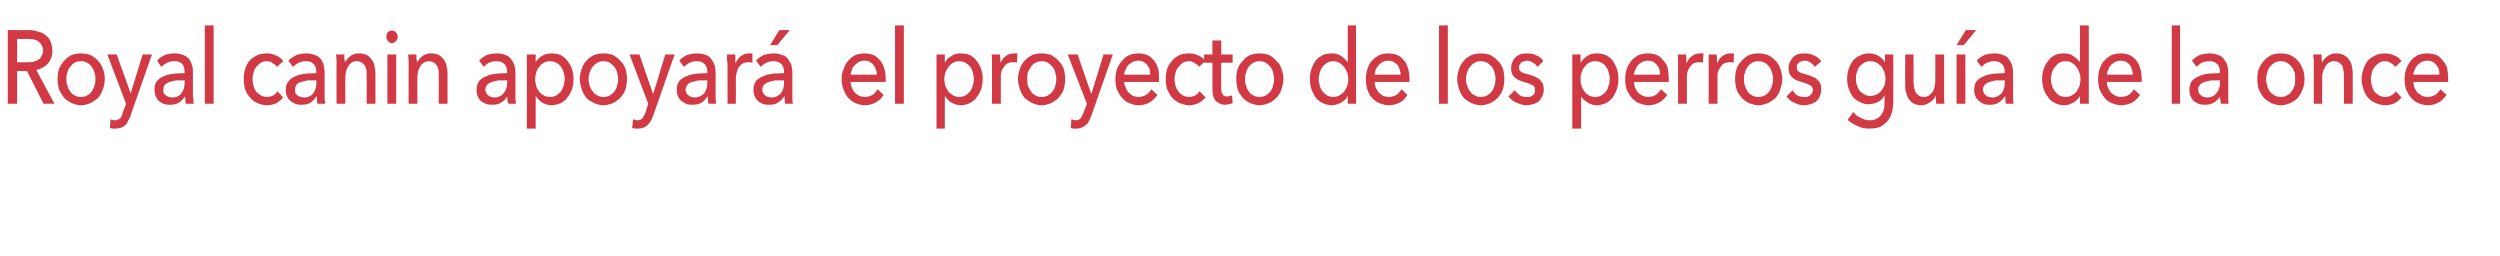 <?xml version="1.0" standalone="no"?><!DOCTYPE svg PUBLIC "-//W3C//DTD SVG 1.1//EN" "http://www.w3.org/Graphics/SVG/1.1/DTD/svg11.dtd"><svg xmlns="http://www.w3.org/2000/svg" version="1.1" width="482.1px" height="49.3px" viewBox="0 0 482.1 49.3">  <desc>Royal canin apoyar el proyecto de los perros gu a de la once</desc>  <defs/>  <g id="Polygon33248">    <path d="M 3.3 20 L 1.5 20 L 1.5 5.8 C 1.5 5.8 5.57 5.84 5.6 5.8 C 6.2 5.8 6.8 5.9 7.3 6.1 C 7.8 6.2 8.3 6.4 8.7 6.7 C 9.1 7 9.5 7.4 9.7 7.9 C 9.9 8.4 10.1 9 10.1 9.8 C 10.1 10.8 9.8 11.6 9.2 12.3 C 8.6 12.9 7.9 13.3 7 13.5 C 7 13.5 10.5 20 10.5 20 L 8.4 20 L 5.2 13.7 L 3.3 13.7 L 3.3 20 Z M 3.3 12 C 3.3 12 5.32 12.04 5.3 12 C 5.7 12 6.1 12 6.5 11.9 C 6.8 11.8 7.1 11.7 7.4 11.5 C 7.7 11.4 7.9 11.1 8 10.8 C 8.2 10.5 8.3 10.2 8.3 9.8 C 8.3 9.3 8.2 9 8 8.7 C 7.9 8.4 7.7 8.2 7.4 8 C 7.2 7.8 6.9 7.7 6.5 7.6 C 6.2 7.6 5.8 7.5 5.4 7.5 C 5.45 7.52 3.3 7.5 3.3 7.5 L 3.3 12 Z M 20.2 15.2 C 20.2 16 20.1 16.6 19.8 17.3 C 19.6 17.9 19.3 18.4 18.9 18.9 C 18.4 19.3 18 19.6 17.4 19.9 C 16.9 20.1 16.3 20.3 15.6 20.3 C 15 20.3 14.4 20.1 13.8 19.9 C 13.3 19.6 12.8 19.3 12.4 18.9 C 12 18.4 11.7 17.9 11.4 17.3 C 11.2 16.6 11.1 16 11.1 15.2 C 11.1 14.5 11.2 13.8 11.4 13.2 C 11.7 12.6 12 12.1 12.4 11.7 C 12.8 11.2 13.3 10.9 13.8 10.6 C 14.4 10.4 15 10.3 15.6 10.3 C 16.3 10.3 16.9 10.4 17.4 10.6 C 18 10.9 18.4 11.2 18.9 11.7 C 19.3 12.1 19.6 12.6 19.8 13.2 C 20.1 13.8 20.2 14.5 20.2 15.2 Z M 18.4 15.3 C 18.4 14.8 18.4 14.4 18.2 14 C 18.1 13.5 17.9 13.2 17.7 12.9 C 17.5 12.6 17.2 12.3 16.8 12.1 C 16.5 11.9 16.1 11.8 15.6 11.8 C 15.1 11.8 14.7 11.9 14.4 12.1 C 14 12.3 13.8 12.6 13.5 12.9 C 13.3 13.2 13.1 13.5 13 14 C 12.8 14.4 12.8 14.8 12.8 15.3 C 12.8 15.7 12.8 16.1 13 16.5 C 13.1 17 13.3 17.3 13.5 17.6 C 13.8 18 14 18.2 14.4 18.4 C 14.7 18.6 15.1 18.7 15.6 18.7 C 16.1 18.7 16.5 18.6 16.8 18.4 C 17.2 18.2 17.5 18 17.7 17.6 C 17.9 17.3 18.1 17 18.2 16.5 C 18.4 16.1 18.4 15.7 18.4 15.3 Z M 25.2 18 L 25.2 18 L 27.5 10.5 L 29.3 10.5 C 29.3 10.5 25.2 22.24 25.2 22.2 C 25.1 22.6 24.9 23 24.7 23.3 C 24.6 23.6 24.4 23.9 24.2 24.1 C 23.9 24.3 23.7 24.5 23.4 24.6 C 23.1 24.7 22.7 24.8 22.3 24.8 C 22.1 24.8 21.9 24.8 21.7 24.8 C 21.6 24.8 21.4 24.7 21.2 24.7 C 21.2 24.7 21.3 23 21.3 23 C 21.6 23.1 21.9 23.2 22.2 23.2 C 22.6 23.2 22.9 23 23.2 22.8 C 23.4 22.5 23.6 22.1 23.7 21.6 C 23.75 21.58 24.3 20 24.3 20 L 20.7 10.5 L 22.5 10.5 L 25.2 18 Z M 35.6 13.9 C 35.6 13.2 35.4 12.6 35.1 12.3 C 34.7 11.9 34.2 11.8 33.6 11.8 C 33.1 11.8 32.6 11.9 32.2 12.1 C 31.8 12.3 31.4 12.6 31.1 12.9 C 31.1 12.9 30.3 11.7 30.3 11.7 C 30.7 11.2 31.2 10.9 31.8 10.6 C 32.4 10.4 33 10.3 33.7 10.3 C 34.3 10.3 34.8 10.4 35.3 10.6 C 35.7 10.7 36.1 11 36.4 11.3 C 36.7 11.7 36.9 12.1 37 12.5 C 37.2 13 37.2 13.5 37.2 14 C 37.2 14 37.2 18.1 37.2 18.1 C 37.2 18.4 37.2 18.8 37.3 19.1 C 37.3 19.5 37.3 19.8 37.4 20 C 37.4 20 35.8 20 35.8 20 C 35.8 19.5 35.7 19.1 35.7 18.6 C 35.7 18.6 35.7 18.6 35.7 18.6 C 35.3 19.1 35 19.5 34.5 19.8 C 34 20.1 33.5 20.2 32.8 20.2 C 32.5 20.2 32.1 20.2 31.8 20.1 C 31.4 20 31.1 19.8 30.8 19.6 C 30.5 19.4 30.3 19.1 30.1 18.7 C 29.9 18.3 29.8 17.9 29.8 17.3 C 29.8 16.6 29.9 16 30.3 15.6 C 30.6 15.2 31.1 14.9 31.6 14.7 C 32.2 14.4 32.8 14.3 33.5 14.2 C 34.2 14.2 34.9 14.1 35.6 14.1 C 35.6 14.1 35.6 13.9 35.6 13.9 Z M 35.2 15.5 C 34.8 15.5 34.4 15.5 33.9 15.5 C 33.5 15.6 33.1 15.7 32.7 15.8 C 32.4 15.9 32.1 16.1 31.8 16.3 C 31.6 16.6 31.5 16.9 31.5 17.3 C 31.5 17.6 31.5 17.8 31.6 18 C 31.7 18.2 31.9 18.3 32 18.4 C 32.2 18.6 32.4 18.6 32.6 18.7 C 32.8 18.7 33 18.8 33.2 18.8 C 34 18.8 34.6 18.5 35 18 C 35.4 17.4 35.6 16.8 35.6 16 C 35.64 15.98 35.6 15.5 35.6 15.5 C 35.6 15.5 35.23 15.48 35.2 15.5 Z M 41.2 20 L 39.5 20 L 39.5 4.9 L 41.2 4.9 L 41.2 20 Z M 53.4 12.9 C 53.2 12.6 53 12.4 52.6 12.2 C 52.3 11.9 51.9 11.8 51.5 11.8 C 51 11.8 50.6 11.9 50.3 12.1 C 50 12.3 49.7 12.6 49.4 12.9 C 49.2 13.2 49 13.5 48.9 14 C 48.8 14.4 48.7 14.8 48.7 15.3 C 48.7 15.7 48.8 16.1 48.9 16.6 C 49 17 49.2 17.3 49.4 17.7 C 49.7 18 50 18.2 50.3 18.4 C 50.7 18.6 51.1 18.7 51.5 18.7 C 51.9 18.7 52.3 18.6 52.7 18.4 C 53 18.2 53.3 18 53.5 17.6 C 53.5 17.6 54.6 18.8 54.6 18.8 C 54.3 19.2 53.8 19.6 53.3 19.9 C 52.8 20.1 52.2 20.3 51.5 20.3 C 50.8 20.3 50.2 20.1 49.7 19.9 C 49.1 19.7 48.7 19.3 48.3 18.9 C 47.9 18.5 47.5 17.9 47.3 17.3 C 47.1 16.7 47 16 47 15.3 C 47 14.5 47.1 13.8 47.3 13.2 C 47.5 12.6 47.8 12.1 48.2 11.6 C 48.6 11.2 49.1 10.9 49.7 10.6 C 50.2 10.4 50.8 10.3 51.5 10.3 C 52.1 10.3 52.6 10.4 53.2 10.7 C 53.8 10.9 54.3 11.3 54.6 11.8 C 54.6 11.8 53.4 12.9 53.4 12.9 Z M 61 13.9 C 61 13.2 60.8 12.6 60.4 12.3 C 60.1 11.9 59.6 11.8 58.9 11.8 C 58.5 11.8 58 11.9 57.6 12.1 C 57.2 12.3 56.8 12.6 56.5 12.9 C 56.5 12.9 55.6 11.7 55.6 11.7 C 56.1 11.2 56.6 10.9 57.2 10.6 C 57.8 10.4 58.4 10.3 59.1 10.3 C 59.7 10.3 60.2 10.4 60.7 10.6 C 61.1 10.7 61.5 11 61.8 11.3 C 62.1 11.7 62.3 12.1 62.4 12.5 C 62.5 13 62.6 13.5 62.6 14 C 62.6 14 62.6 18.1 62.6 18.1 C 62.6 18.4 62.6 18.8 62.6 19.1 C 62.7 19.5 62.7 19.8 62.7 20 C 62.7 20 61.2 20 61.2 20 C 61.1 19.5 61.1 19.1 61.1 18.6 C 61.1 18.6 61 18.6 61 18.6 C 60.7 19.1 60.3 19.5 59.9 19.8 C 59.4 20.1 58.8 20.2 58.2 20.2 C 57.9 20.2 57.5 20.2 57.2 20.1 C 56.8 20 56.5 19.8 56.2 19.6 C 55.9 19.4 55.6 19.1 55.4 18.7 C 55.2 18.3 55.1 17.9 55.1 17.3 C 55.1 16.6 55.3 16 55.7 15.6 C 56 15.2 56.5 14.9 57 14.7 C 57.6 14.4 58.2 14.3 58.9 14.2 C 59.6 14.2 60.3 14.1 61 14.1 C 61 14.1 61 13.9 61 13.9 Z M 60.6 15.5 C 60.2 15.5 59.8 15.5 59.3 15.5 C 58.9 15.6 58.5 15.7 58.1 15.8 C 57.7 15.9 57.4 16.1 57.2 16.3 C 57 16.6 56.9 16.9 56.9 17.3 C 56.9 17.6 56.9 17.8 57 18 C 57.1 18.2 57.2 18.3 57.4 18.4 C 57.6 18.6 57.8 18.6 58 18.7 C 58.2 18.7 58.4 18.8 58.6 18.8 C 59.4 18.8 60 18.5 60.4 18 C 60.8 17.4 61 16.8 61 16 C 61.02 15.98 61 15.5 61 15.5 C 61 15.5 60.61 15.48 60.6 15.5 Z M 66.4 10.5 C 66.4 10.8 66.4 11 66.4 11.3 C 66.5 11.6 66.5 11.9 66.5 12.1 C 66.5 12.1 66.5 12.1 66.5 12.1 C 66.6 11.8 66.8 11.6 67 11.4 C 67.1 11.2 67.3 11 67.6 10.8 C 67.8 10.6 68.1 10.5 68.4 10.4 C 68.7 10.3 69 10.3 69.3 10.3 C 69.8 10.3 70.3 10.4 70.7 10.6 C 71.1 10.8 71.4 11.1 71.6 11.4 C 71.9 11.7 72.1 12.2 72.2 12.6 C 72.3 13.1 72.4 13.6 72.4 14.1 C 72.41 14.12 72.4 20 72.4 20 L 70.7 20 C 70.7 20 70.74 14.74 70.7 14.7 C 70.7 14.4 70.7 14 70.7 13.6 C 70.6 13.3 70.5 13 70.4 12.7 C 70.2 12.5 70 12.2 69.8 12.1 C 69.5 11.9 69.2 11.8 68.8 11.8 C 68.1 11.8 67.6 12.1 67.2 12.7 C 66.8 13.3 66.6 14 66.6 15 C 66.55 14.96 66.6 20 66.6 20 L 64.9 20 C 64.9 20 64.88 12.56 64.9 12.6 C 64.9 12.3 64.9 12 64.9 11.6 C 64.9 11.2 64.8 10.8 64.8 10.5 C 64.8 10.5 66.4 10.5 66.4 10.5 Z M 76.4 20 L 74.7 20 L 74.7 10.5 L 76.4 10.5 L 76.4 20 Z M 76.7 7.1 C 76.7 7.4 76.6 7.7 76.3 8 C 76.1 8.2 75.9 8.3 75.6 8.3 C 75.2 8.3 75 8.2 74.8 7.9 C 74.6 7.7 74.5 7.4 74.5 7.1 C 74.5 6.8 74.6 6.5 74.8 6.2 C 75 6 75.2 5.9 75.6 5.9 C 75.9 5.9 76.1 6 76.3 6.2 C 76.6 6.5 76.7 6.8 76.7 7.1 Z M 80.3 10.5 C 80.3 10.8 80.3 11 80.3 11.3 C 80.4 11.6 80.4 11.9 80.4 12.1 C 80.4 12.1 80.4 12.1 80.4 12.1 C 80.5 11.8 80.7 11.6 80.9 11.4 C 81 11.2 81.2 11 81.5 10.8 C 81.7 10.6 82 10.5 82.3 10.4 C 82.6 10.3 82.9 10.3 83.2 10.3 C 83.7 10.3 84.2 10.4 84.6 10.6 C 85 10.8 85.3 11.1 85.5 11.4 C 85.8 11.7 86 12.2 86.1 12.6 C 86.2 13.1 86.3 13.6 86.3 14.1 C 86.31 14.12 86.3 20 86.3 20 L 84.6 20 C 84.6 20 84.64 14.74 84.6 14.7 C 84.6 14.4 84.6 14 84.6 13.6 C 84.5 13.3 84.4 13 84.3 12.7 C 84.1 12.5 83.9 12.2 83.7 12.1 C 83.4 11.9 83.1 11.8 82.7 11.8 C 82.1 11.8 81.5 12.1 81.1 12.7 C 80.7 13.3 80.5 14 80.5 15 C 80.45 14.96 80.5 20 80.5 20 L 78.8 20 C 78.8 20 78.78 12.56 78.8 12.6 C 78.8 12.3 78.8 12 78.8 11.6 C 78.8 11.2 78.7 10.8 78.7 10.5 C 78.7 10.5 80.3 10.5 80.3 10.5 Z M 97.8 13.9 C 97.8 13.2 97.6 12.6 97.2 12.3 C 96.8 11.9 96.3 11.8 95.7 11.8 C 95.2 11.8 94.8 11.9 94.3 12.1 C 93.9 12.3 93.6 12.6 93.3 12.9 C 93.3 12.9 92.4 11.7 92.4 11.7 C 92.8 11.2 93.3 10.9 93.9 10.6 C 94.5 10.4 95.2 10.3 95.9 10.3 C 96.5 10.3 97 10.4 97.4 10.6 C 97.9 10.7 98.2 11 98.5 11.3 C 98.8 11.7 99 12.1 99.2 12.5 C 99.3 13 99.4 13.5 99.4 14 C 99.4 14 99.4 18.1 99.4 18.1 C 99.4 18.4 99.4 18.8 99.4 19.1 C 99.4 19.5 99.5 19.8 99.5 20 C 99.5 20 98 20 98 20 C 97.9 19.5 97.8 19.1 97.8 18.6 C 97.8 18.6 97.8 18.6 97.8 18.6 C 97.5 19.1 97.1 19.5 96.6 19.8 C 96.2 20.1 95.6 20.2 95 20.2 C 94.6 20.2 94.3 20.2 93.9 20.1 C 93.6 20 93.2 19.8 92.9 19.6 C 92.6 19.4 92.4 19.1 92.2 18.7 C 92 18.3 91.9 17.9 91.9 17.3 C 91.9 16.6 92.1 16 92.4 15.6 C 92.8 15.2 93.2 14.9 93.8 14.7 C 94.3 14.4 95 14.3 95.7 14.2 C 96.4 14.2 97.1 14.1 97.8 14.1 C 97.8 14.1 97.8 13.9 97.8 13.9 Z M 97.4 15.5 C 96.9 15.5 96.5 15.5 96.1 15.5 C 95.6 15.6 95.2 15.7 94.9 15.8 C 94.5 15.9 94.2 16.1 94 16.3 C 93.7 16.6 93.6 16.9 93.6 17.3 C 93.6 17.6 93.7 17.8 93.8 18 C 93.9 18.2 94 18.3 94.2 18.4 C 94.3 18.6 94.5 18.6 94.7 18.7 C 94.9 18.7 95.1 18.8 95.3 18.8 C 96.1 18.8 96.7 18.5 97.1 18 C 97.6 17.4 97.8 16.8 97.8 16 C 97.77 15.98 97.8 15.5 97.8 15.5 C 97.8 15.5 97.36 15.48 97.4 15.5 Z M 103.3 24.8 L 101.6 24.8 L 101.6 10.5 L 103.3 10.5 L 103.3 12 C 103.3 12 103.33 12 103.3 12 C 103.6 11.5 104 11.1 104.5 10.8 C 105.1 10.4 105.7 10.3 106.4 10.3 C 107 10.3 107.6 10.4 108.1 10.6 C 108.6 10.9 109 11.2 109.4 11.7 C 109.8 12.2 110.1 12.7 110.3 13.3 C 110.5 13.9 110.6 14.5 110.6 15.2 C 110.6 15.9 110.5 16.6 110.3 17.2 C 110.1 17.8 109.8 18.3 109.4 18.8 C 109.1 19.3 108.6 19.6 108.1 19.9 C 107.6 20.1 107 20.3 106.3 20.3 C 105.7 20.3 105.2 20.1 104.6 19.8 C 104.1 19.5 103.7 19.1 103.4 18.6 C 103.36 18.58 103.3 18.6 103.3 18.6 L 103.3 24.8 Z M 108.9 15.2 C 108.9 14.8 108.8 14.4 108.7 14 C 108.6 13.5 108.4 13.2 108.2 12.9 C 107.9 12.5 107.6 12.3 107.3 12.1 C 106.9 11.9 106.5 11.8 106.1 11.8 C 105.6 11.8 105.2 11.9 104.9 12.1 C 104.5 12.3 104.2 12.5 104 12.9 C 103.7 13.2 103.5 13.5 103.4 14 C 103.3 14.4 103.2 14.8 103.2 15.3 C 103.2 15.7 103.3 16.1 103.4 16.6 C 103.5 17 103.7 17.3 104 17.7 C 104.2 18 104.5 18.2 104.9 18.4 C 105.2 18.6 105.6 18.7 106.1 18.7 C 106.5 18.7 106.9 18.6 107.3 18.4 C 107.6 18.2 107.9 17.9 108.2 17.6 C 108.4 17.3 108.6 16.9 108.7 16.5 C 108.8 16.1 108.9 15.7 108.9 15.2 Z M 120.9 15.2 C 120.9 16 120.8 16.6 120.6 17.3 C 120.4 17.9 120 18.4 119.6 18.9 C 119.2 19.3 118.7 19.6 118.2 19.9 C 117.6 20.1 117 20.3 116.4 20.3 C 115.7 20.3 115.1 20.1 114.6 19.9 C 114 19.6 113.5 19.3 113.1 18.9 C 112.7 18.4 112.4 17.9 112.2 17.3 C 112 16.6 111.8 16 111.8 15.2 C 111.8 14.5 112 13.8 112.2 13.2 C 112.4 12.6 112.7 12.1 113.1 11.7 C 113.5 11.2 114 10.9 114.6 10.6 C 115.1 10.4 115.7 10.3 116.4 10.3 C 117 10.3 117.6 10.4 118.2 10.6 C 118.7 10.9 119.2 11.2 119.6 11.7 C 120 12.1 120.4 12.6 120.6 13.2 C 120.8 13.8 120.9 14.5 120.9 15.2 Z M 119.2 15.3 C 119.2 14.8 119.1 14.4 119 14 C 118.9 13.5 118.7 13.2 118.5 12.9 C 118.2 12.6 117.9 12.3 117.6 12.1 C 117.2 11.9 116.8 11.8 116.4 11.8 C 115.9 11.8 115.5 11.9 115.2 12.1 C 114.8 12.3 114.5 12.6 114.3 12.9 C 114 13.2 113.9 13.5 113.7 14 C 113.6 14.4 113.5 14.8 113.5 15.3 C 113.5 15.7 113.6 16.1 113.7 16.5 C 113.9 17 114 17.3 114.3 17.6 C 114.5 18 114.8 18.2 115.2 18.4 C 115.5 18.6 115.9 18.7 116.4 18.7 C 116.8 18.7 117.2 18.6 117.6 18.4 C 117.9 18.2 118.2 18 118.5 17.6 C 118.7 17.3 118.9 17 119 16.5 C 119.1 16.1 119.2 15.7 119.2 15.3 Z M 125.9 18 L 126 18 L 128.3 10.5 L 130.1 10.5 C 130.1 10.5 125.97 22.24 126 22.2 C 125.8 22.6 125.7 23 125.5 23.3 C 125.3 23.6 125.1 23.9 124.9 24.1 C 124.7 24.3 124.4 24.5 124.1 24.6 C 123.8 24.7 123.5 24.8 123 24.8 C 122.9 24.8 122.7 24.8 122.5 24.8 C 122.3 24.8 122.1 24.7 121.9 24.7 C 121.9 24.7 122.1 23 122.1 23 C 122.4 23.1 122.7 23.2 122.9 23.2 C 123.4 23.2 123.7 23 123.9 22.8 C 124.1 22.5 124.3 22.1 124.5 21.6 C 124.51 21.58 125 20 125 20 L 121.4 10.5 L 123.3 10.5 L 125.9 18 Z M 136.4 13.9 C 136.4 13.2 136.2 12.6 135.8 12.3 C 135.4 11.9 134.9 11.8 134.3 11.8 C 133.8 11.8 133.4 11.9 133 12.1 C 132.6 12.3 132.2 12.6 131.9 12.9 C 131.9 12.9 131 11.7 131 11.7 C 131.4 11.2 131.9 10.9 132.5 10.6 C 133.1 10.4 133.8 10.3 134.5 10.3 C 135.1 10.3 135.6 10.4 136.1 10.6 C 136.5 10.7 136.9 11 137.1 11.3 C 137.4 11.7 137.6 12.1 137.8 12.5 C 137.9 13 138 13.5 138 14 C 138 14 138 18.1 138 18.1 C 138 18.4 138 18.8 138 19.1 C 138 19.5 138.1 19.8 138.1 20 C 138.1 20 136.6 20 136.6 20 C 136.5 19.5 136.5 19.1 136.5 18.6 C 136.5 18.6 136.4 18.6 136.4 18.6 C 136.1 19.1 135.7 19.5 135.3 19.8 C 134.8 20.1 134.2 20.2 133.6 20.2 C 133.3 20.2 132.9 20.2 132.5 20.1 C 132.2 20 131.9 19.8 131.6 19.6 C 131.3 19.4 131 19.1 130.8 18.7 C 130.6 18.3 130.5 17.9 130.5 17.3 C 130.5 16.6 130.7 16 131 15.6 C 131.4 15.2 131.8 14.9 132.4 14.7 C 133 14.4 133.6 14.3 134.3 14.2 C 135 14.2 135.7 14.1 136.4 14.1 C 136.4 14.1 136.4 13.9 136.4 13.9 Z M 136 15.5 C 135.6 15.5 135.1 15.5 134.7 15.5 C 134.3 15.6 133.9 15.7 133.5 15.8 C 133.1 15.9 132.8 16.1 132.6 16.3 C 132.4 16.6 132.2 16.9 132.2 17.3 C 132.2 17.6 132.3 17.8 132.4 18 C 132.5 18.2 132.6 18.3 132.8 18.4 C 133 18.6 133.1 18.6 133.3 18.7 C 133.5 18.7 133.7 18.8 134 18.8 C 134.7 18.8 135.3 18.5 135.8 18 C 136.2 17.4 136.4 16.8 136.4 16 C 136.4 15.98 136.4 15.5 136.4 15.5 C 136.4 15.5 135.99 15.48 136 15.5 Z M 140.3 12.6 C 140.3 12.3 140.3 12 140.2 11.6 C 140.2 11.2 140.2 10.8 140.2 10.5 C 140.2 10.5 141.8 10.5 141.8 10.5 C 141.8 10.8 141.8 11 141.8 11.4 C 141.8 11.7 141.8 11.9 141.8 12.1 C 141.8 12.1 141.9 12.1 141.9 12.1 C 142.1 11.6 142.5 11.1 142.9 10.8 C 143.4 10.4 143.9 10.3 144.5 10.3 C 144.7 10.3 145 10.3 145.1 10.3 C 145.1 10.3 145.1 12.1 145.1 12.1 C 144.8 12 144.6 12 144.3 12 C 143.9 12 143.5 12.1 143.3 12.2 C 143 12.4 142.7 12.6 142.5 12.9 C 142.3 13.2 142.2 13.5 142.1 13.9 C 142 14.2 141.9 14.6 141.9 15 C 141.93 15.02 141.9 20 141.9 20 L 140.3 20 L 140.3 12.6 C 140.3 12.6 140.26 12.56 140.3 12.6 Z M 151.2 13.9 C 151.2 13.2 151 12.6 150.6 12.3 C 150.2 11.9 149.7 11.8 149.1 11.8 C 148.6 11.8 148.2 11.9 147.8 12.1 C 147.3 12.3 147 12.6 146.7 12.9 C 146.7 12.9 145.8 11.7 145.8 11.7 C 146.2 11.2 146.7 10.9 147.3 10.6 C 147.9 10.4 148.6 10.3 149.3 10.3 C 149.9 10.3 150.4 10.4 150.8 10.6 C 151.3 10.7 151.7 11 151.9 11.3 C 152.2 11.7 152.4 12.1 152.6 12.5 C 152.7 13 152.8 13.5 152.8 14 C 152.8 14 152.8 18.1 152.8 18.1 C 152.8 18.4 152.8 18.8 152.8 19.1 C 152.8 19.5 152.9 19.8 152.9 20 C 152.9 20 151.4 20 151.4 20 C 151.3 19.5 151.3 19.1 151.3 18.6 C 151.3 18.6 151.2 18.6 151.2 18.6 C 150.9 19.1 150.5 19.5 150 19.8 C 149.6 20.1 149 20.2 148.4 20.2 C 148 20.2 147.7 20.2 147.3 20.1 C 147 20 146.6 19.8 146.3 19.6 C 146.1 19.4 145.8 19.1 145.6 18.7 C 145.4 18.3 145.3 17.9 145.3 17.3 C 145.3 16.6 145.5 16 145.8 15.6 C 146.2 15.2 146.6 14.9 147.2 14.7 C 147.7 14.4 148.4 14.3 149.1 14.2 C 149.8 14.2 150.5 14.1 151.2 14.1 C 151.2 14.1 151.2 13.9 151.2 13.9 Z M 150.8 15.5 C 150.4 15.5 149.9 15.5 149.5 15.5 C 149 15.6 148.6 15.7 148.3 15.8 C 147.9 15.9 147.6 16.1 147.4 16.3 C 147.1 16.6 147 16.9 147 17.3 C 147 17.6 147.1 17.8 147.2 18 C 147.3 18.2 147.4 18.3 147.6 18.4 C 147.7 18.6 147.9 18.6 148.1 18.7 C 148.3 18.7 148.5 18.8 148.8 18.8 C 149.5 18.8 150.1 18.5 150.6 18 C 151 17.4 151.2 16.8 151.2 16 C 151.19 15.98 151.2 15.5 151.2 15.5 C 151.2 15.5 150.78 15.48 150.8 15.5 Z M 149.9 8.7 L 148.5 8.7 L 150.3 5.8 L 152.3 5.8 L 149.9 8.7 Z M 169.1 14.4 C 169.1 14 169 13.7 168.9 13.4 C 168.8 13 168.6 12.8 168.4 12.5 C 168.3 12.3 168 12.1 167.7 11.9 C 167.4 11.8 167.1 11.7 166.7 11.7 C 166.3 11.7 166 11.8 165.7 11.9 C 165.4 12.1 165.1 12.3 164.9 12.5 C 164.6 12.8 164.4 13 164.3 13.4 C 164.2 13.7 164.1 14 164 14.4 C 164 14.4 169.1 14.4 169.1 14.4 Z M 170.8 15.2 C 170.8 15.3 170.8 15.4 170.8 15.5 C 170.8 15.6 170.8 15.7 170.8 15.8 C 170.8 15.8 164 15.8 164 15.8 C 164.1 16.2 164.1 16.6 164.3 16.9 C 164.4 17.3 164.6 17.6 164.9 17.9 C 165.1 18.1 165.4 18.3 165.7 18.5 C 166.1 18.6 166.4 18.7 166.8 18.7 C 167.4 18.7 167.8 18.5 168.3 18.3 C 168.7 18 169 17.6 169.2 17.2 C 169.2 17.2 170.4 18.3 170.4 18.3 C 170 19 169.4 19.5 168.8 19.8 C 168.2 20.1 167.5 20.3 166.8 20.3 C 166.1 20.3 165.5 20.1 165 19.9 C 164.5 19.7 164 19.3 163.6 18.9 C 163.2 18.5 162.9 17.9 162.7 17.3 C 162.4 16.7 162.3 16 162.3 15.3 C 162.3 14.5 162.4 13.9 162.7 13.3 C 162.9 12.6 163.2 12.1 163.6 11.7 C 164 11.2 164.4 10.9 165 10.6 C 165.5 10.4 166.1 10.3 166.7 10.3 C 167.3 10.3 167.9 10.4 168.4 10.6 C 168.9 10.8 169.3 11.2 169.7 11.6 C 170 12 170.3 12.5 170.5 13.1 C 170.7 13.7 170.8 14.4 170.8 15.2 Z M 174.3 20 L 172.6 20 L 172.6 4.9 L 174.3 4.9 L 174.3 20 Z M 182.2 24.8 L 180.6 24.8 L 180.6 10.5 L 182.2 10.5 L 182.2 12 C 182.2 12 182.25 12 182.3 12 C 182.5 11.5 182.9 11.1 183.5 10.8 C 184 10.4 184.6 10.3 185.3 10.3 C 185.9 10.3 186.5 10.4 187 10.6 C 187.5 10.9 188 11.2 188.3 11.7 C 188.7 12.2 189 12.7 189.2 13.3 C 189.4 13.9 189.5 14.5 189.5 15.2 C 189.5 15.9 189.4 16.6 189.2 17.2 C 189 17.8 188.7 18.3 188.3 18.8 C 188 19.3 187.5 19.6 187 19.9 C 186.5 20.1 185.9 20.3 185.3 20.3 C 184.6 20.3 184.1 20.1 183.5 19.8 C 183 19.5 182.6 19.1 182.3 18.6 C 182.29 18.58 182.2 18.6 182.2 18.6 L 182.2 24.8 Z M 187.8 15.2 C 187.8 14.8 187.7 14.4 187.6 14 C 187.5 13.5 187.3 13.2 187.1 12.9 C 186.8 12.5 186.5 12.3 186.2 12.1 C 185.8 11.9 185.4 11.8 185 11.8 C 184.5 11.8 184.2 11.9 183.8 12.1 C 183.5 12.3 183.2 12.5 182.9 12.9 C 182.7 13.2 182.5 13.5 182.3 14 C 182.2 14.4 182.1 14.8 182.1 15.3 C 182.1 15.7 182.2 16.1 182.3 16.6 C 182.5 17 182.7 17.3 182.9 17.7 C 183.2 18 183.5 18.2 183.8 18.4 C 184.2 18.6 184.5 18.7 185 18.7 C 185.4 18.7 185.8 18.6 186.2 18.4 C 186.5 18.2 186.8 17.9 187.1 17.6 C 187.3 17.3 187.5 16.9 187.6 16.5 C 187.7 16.1 187.8 15.7 187.8 15.2 Z M 191.3 12.6 C 191.3 12.3 191.3 12 191.3 11.6 C 191.3 11.2 191.3 10.8 191.2 10.5 C 191.2 10.5 192.8 10.5 192.8 10.5 C 192.8 10.8 192.9 11 192.9 11.4 C 192.9 11.7 192.9 11.9 192.9 12.1 C 192.9 12.1 192.9 12.1 192.9 12.1 C 193.2 11.6 193.5 11.1 194 10.8 C 194.4 10.4 195 10.3 195.5 10.3 C 195.8 10.3 196 10.3 196.2 10.3 C 196.2 10.3 196.1 12.1 196.1 12.1 C 195.9 12 195.6 12 195.4 12 C 194.9 12 194.6 12.1 194.3 12.2 C 194 12.4 193.8 12.6 193.6 12.9 C 193.4 13.2 193.2 13.5 193.1 13.9 C 193 14.2 193 14.6 193 15 C 192.98 15.02 193 20 193 20 L 191.3 20 L 191.3 12.6 C 191.3 12.6 191.31 12.56 191.3 12.6 Z M 205.4 15.2 C 205.4 16 205.3 16.6 205.1 17.3 C 204.9 17.9 204.5 18.4 204.1 18.9 C 203.7 19.3 203.2 19.6 202.7 19.9 C 202.1 20.1 201.5 20.3 200.9 20.3 C 200.2 20.3 199.6 20.1 199.1 19.9 C 198.5 19.6 198.1 19.3 197.6 18.9 C 197.2 18.4 196.9 17.9 196.7 17.3 C 196.5 16.6 196.3 16 196.3 15.2 C 196.3 14.5 196.5 13.8 196.7 13.2 C 196.9 12.6 197.2 12.1 197.6 11.7 C 198.1 11.2 198.5 10.9 199.1 10.6 C 199.6 10.4 200.2 10.3 200.9 10.3 C 201.5 10.3 202.1 10.4 202.7 10.6 C 203.2 10.9 203.7 11.2 204.1 11.7 C 204.5 12.1 204.9 12.6 205.1 13.2 C 205.3 13.8 205.4 14.5 205.4 15.2 Z M 203.7 15.3 C 203.7 14.8 203.6 14.4 203.5 14 C 203.4 13.5 203.2 13.2 203 12.9 C 202.7 12.6 202.4 12.3 202.1 12.1 C 201.7 11.9 201.3 11.8 200.9 11.8 C 200.4 11.8 200 11.9 199.7 12.1 C 199.3 12.3 199 12.6 198.8 12.9 C 198.6 13.2 198.4 13.5 198.2 14 C 198.1 14.4 198.1 14.8 198.1 15.3 C 198.1 15.7 198.1 16.1 198.2 16.5 C 198.4 17 198.6 17.3 198.8 17.6 C 199 18 199.3 18.2 199.7 18.4 C 200 18.6 200.4 18.7 200.9 18.7 C 201.3 18.7 201.7 18.6 202.1 18.4 C 202.4 18.2 202.7 18 203 17.6 C 203.2 17.3 203.4 17 203.5 16.5 C 203.6 16.1 203.7 15.7 203.7 15.3 Z M 210.4 18 L 210.5 18 L 212.8 10.5 L 214.6 10.5 C 214.6 10.5 210.48 22.24 210.5 22.2 C 210.3 22.6 210.2 23 210 23.3 C 209.9 23.6 209.7 23.9 209.4 24.1 C 209.2 24.3 208.9 24.5 208.6 24.6 C 208.3 24.7 208 24.8 207.6 24.8 C 207.4 24.8 207.2 24.8 207 24.8 C 206.8 24.8 206.6 24.7 206.5 24.7 C 206.5 24.7 206.6 23 206.6 23 C 206.9 23.1 207.2 23.2 207.5 23.2 C 207.9 23.2 208.2 23 208.4 22.8 C 208.6 22.5 208.8 22.1 209 21.6 C 209.02 21.58 209.6 20 209.6 20 L 205.9 10.5 L 207.8 10.5 L 210.4 18 Z M 221.8 14.4 C 221.8 14 221.8 13.7 221.7 13.4 C 221.6 13 221.4 12.8 221.2 12.5 C 221 12.3 220.8 12.1 220.5 11.9 C 220.2 11.8 219.9 11.7 219.5 11.7 C 219.1 11.7 218.8 11.8 218.5 11.9 C 218.2 12.1 217.9 12.3 217.6 12.5 C 217.4 12.8 217.2 13 217.1 13.4 C 216.9 13.7 216.8 14 216.8 14.4 C 216.8 14.4 221.8 14.4 221.8 14.4 Z M 223.5 15.2 C 223.5 15.3 223.5 15.4 223.5 15.5 C 223.5 15.6 223.5 15.7 223.5 15.8 C 223.5 15.8 216.8 15.8 216.8 15.8 C 216.8 16.2 216.9 16.6 217.1 16.9 C 217.2 17.3 217.4 17.6 217.7 17.9 C 217.9 18.1 218.2 18.3 218.5 18.5 C 218.8 18.6 219.2 18.7 219.6 18.7 C 220.1 18.7 220.6 18.5 221 18.3 C 221.5 18 221.8 17.6 222 17.2 C 222 17.2 223.2 18.3 223.2 18.3 C 222.7 19 222.2 19.5 221.6 19.8 C 221 20.1 220.3 20.3 219.6 20.3 C 218.9 20.3 218.3 20.1 217.8 19.9 C 217.2 19.7 216.8 19.3 216.4 18.9 C 216 18.5 215.7 17.9 215.4 17.3 C 215.2 16.7 215.1 16 215.1 15.3 C 215.1 14.5 215.2 13.9 215.4 13.3 C 215.7 12.6 216 12.1 216.4 11.7 C 216.8 11.2 217.2 10.9 217.8 10.6 C 218.3 10.4 218.9 10.3 219.5 10.3 C 220.1 10.3 220.7 10.4 221.2 10.6 C 221.7 10.8 222.1 11.2 222.5 11.6 C 222.8 12 223.1 12.5 223.3 13.1 C 223.5 13.7 223.5 14.4 223.5 15.2 Z M 231.2 12.9 C 231.1 12.6 230.8 12.4 230.4 12.2 C 230.1 11.9 229.7 11.8 229.3 11.8 C 228.9 11.8 228.5 11.9 228.1 12.1 C 227.8 12.3 227.5 12.6 227.3 12.9 C 227 13.2 226.8 13.5 226.7 14 C 226.6 14.4 226.5 14.8 226.5 15.3 C 226.5 15.7 226.6 16.1 226.7 16.6 C 226.8 17 227 17.3 227.3 17.7 C 227.5 18 227.8 18.2 228.1 18.4 C 228.5 18.6 228.9 18.7 229.3 18.7 C 229.7 18.7 230.1 18.6 230.5 18.4 C 230.8 18.2 231.1 18 231.3 17.6 C 231.3 17.6 232.5 18.8 232.5 18.8 C 232.1 19.2 231.7 19.6 231.1 19.9 C 230.6 20.1 230 20.3 229.3 20.3 C 228.7 20.3 228.1 20.1 227.5 19.9 C 227 19.7 226.5 19.3 226.1 18.9 C 225.7 18.5 225.4 17.9 225.1 17.3 C 224.9 16.7 224.8 16 224.8 15.3 C 224.8 14.5 224.9 13.8 225.1 13.2 C 225.3 12.6 225.7 12.1 226.1 11.6 C 226.5 11.2 226.9 10.9 227.5 10.6 C 228 10.4 228.6 10.3 229.3 10.3 C 229.9 10.3 230.5 10.4 231.1 10.7 C 231.6 10.9 232.1 11.3 232.4 11.8 C 232.4 11.8 231.2 12.9 231.2 12.9 Z M 237.7 12.1 L 235.5 12.1 C 235.5 12.1 235.47 16.99 235.5 17 C 235.5 17.6 235.6 18 235.8 18.2 C 235.9 18.5 236.3 18.6 236.7 18.6 C 236.8 18.6 237 18.6 237.2 18.5 C 237.3 18.5 237.5 18.4 237.6 18.4 C 237.6 18.4 237.7 19.9 237.7 19.9 C 237.5 20 237.3 20 237 20.1 C 236.8 20.1 236.5 20.2 236.3 20.2 C 235.5 20.2 234.9 19.9 234.4 19.4 C 234 18.9 233.8 18.2 233.8 17.2 C 233.82 17.2 233.8 12.1 233.8 12.1 L 232.2 12.1 L 232.2 10.5 L 233.8 10.5 L 233.8 7.8 L 235.5 7.8 L 235.5 10.5 L 237.7 10.5 L 237.7 12.1 Z M 247.5 15.2 C 247.5 16 247.3 16.6 247.1 17.3 C 246.9 17.9 246.6 18.4 246.1 18.9 C 245.7 19.3 245.3 19.6 244.7 19.9 C 244.1 20.1 243.5 20.3 242.9 20.3 C 242.3 20.3 241.7 20.1 241.1 19.9 C 240.5 19.6 240.1 19.3 239.7 18.9 C 239.3 18.4 238.9 17.9 238.7 17.3 C 238.5 16.6 238.4 16 238.4 15.2 C 238.4 14.5 238.5 13.8 238.7 13.2 C 238.9 12.6 239.3 12.1 239.7 11.7 C 240.1 11.2 240.5 10.9 241.1 10.6 C 241.7 10.4 242.3 10.3 242.9 10.3 C 243.5 10.3 244.1 10.4 244.7 10.6 C 245.3 10.9 245.7 11.2 246.1 11.7 C 246.6 12.1 246.9 12.6 247.1 13.2 C 247.3 13.8 247.5 14.5 247.5 15.2 Z M 245.7 15.3 C 245.7 14.8 245.6 14.4 245.5 14 C 245.4 13.5 245.2 13.2 245 12.9 C 244.7 12.6 244.4 12.3 244.1 12.1 C 243.7 11.9 243.3 11.8 242.9 11.8 C 242.4 11.8 242 11.9 241.7 12.1 C 241.3 12.3 241 12.6 240.8 12.9 C 240.6 13.2 240.4 13.5 240.3 14 C 240.1 14.4 240.1 14.8 240.1 15.3 C 240.1 15.7 240.1 16.1 240.3 16.5 C 240.4 17 240.6 17.3 240.8 17.6 C 241 18 241.3 18.2 241.7 18.4 C 242 18.6 242.4 18.7 242.9 18.7 C 243.3 18.7 243.7 18.6 244.1 18.4 C 244.4 18.2 244.7 18 245 17.6 C 245.2 17.3 245.4 17 245.5 16.5 C 245.6 16.1 245.7 15.7 245.7 15.3 Z M 259.9 18.5 C 259.6 19.1 259.1 19.5 258.6 19.8 C 258 20.1 257.4 20.3 256.8 20.3 C 256.2 20.3 255.6 20.1 255.1 19.9 C 254.5 19.6 254.1 19.3 253.7 18.8 C 253.4 18.3 253.1 17.8 252.9 17.2 C 252.7 16.6 252.6 15.9 252.6 15.2 C 252.6 14.5 252.7 13.9 252.9 13.3 C 253.1 12.7 253.4 12.2 253.7 11.7 C 254.1 11.2 254.6 10.9 255.1 10.6 C 255.6 10.4 256.2 10.3 256.8 10.3 C 257.5 10.3 258.1 10.4 258.6 10.8 C 259.1 11.1 259.5 11.5 259.8 11.9 C 259.82 11.94 259.9 11.9 259.9 11.9 L 259.9 4.9 L 261.5 4.9 L 261.5 20 L 259.9 20 L 259.9 18.5 C 259.9 18.5 259.88 18.5 259.9 18.5 Z M 254.3 15.3 C 254.3 15.7 254.4 16.1 254.5 16.5 C 254.6 16.9 254.8 17.3 255 17.6 C 255.3 17.9 255.6 18.2 255.9 18.4 C 256.3 18.6 256.7 18.7 257.1 18.7 C 257.5 18.7 257.9 18.6 258.3 18.4 C 258.6 18.2 258.9 18 259.2 17.7 C 259.4 17.3 259.6 17 259.8 16.6 C 259.9 16.2 260 15.7 260 15.3 C 260 14.8 259.9 14.4 259.8 14 C 259.6 13.6 259.4 13.2 259.2 12.9 C 258.9 12.6 258.6 12.3 258.3 12.1 C 257.9 11.9 257.5 11.8 257.1 11.8 C 256.7 11.8 256.3 11.9 255.9 12.1 C 255.6 12.3 255.3 12.6 255 12.9 C 254.8 13.2 254.6 13.6 254.5 14 C 254.4 14.4 254.3 14.8 254.3 15.3 Z M 270.1 14.4 C 270.1 14 270 13.7 269.9 13.4 C 269.8 13 269.7 12.8 269.5 12.5 C 269.3 12.3 269 12.1 268.7 11.9 C 268.5 11.8 268.1 11.7 267.7 11.7 C 267.4 11.7 267 11.8 266.7 11.9 C 266.4 12.1 266.1 12.3 265.9 12.5 C 265.7 12.8 265.5 13 265.3 13.4 C 265.2 13.7 265.1 14 265.1 14.4 C 265.1 14.4 270.1 14.4 270.1 14.4 Z M 271.8 15.2 C 271.8 15.3 271.8 15.4 271.8 15.5 C 271.8 15.6 271.8 15.7 271.8 15.8 C 271.8 15.8 265.1 15.8 265.1 15.8 C 265.1 16.2 265.2 16.6 265.3 16.9 C 265.5 17.3 265.7 17.6 265.9 17.9 C 266.2 18.1 266.4 18.3 266.8 18.5 C 267.1 18.6 267.4 18.7 267.8 18.7 C 268.4 18.7 268.9 18.5 269.3 18.3 C 269.7 18 270 17.6 270.3 17.2 C 270.3 17.2 271.4 18.3 271.4 18.3 C 271 19 270.5 19.5 269.9 19.8 C 269.2 20.1 268.6 20.3 267.8 20.3 C 267.2 20.3 266.6 20.1 266 19.9 C 265.5 19.7 265 19.3 264.6 18.9 C 264.2 18.5 263.9 17.9 263.7 17.3 C 263.5 16.7 263.4 16 263.4 15.3 C 263.4 14.5 263.5 13.9 263.7 13.3 C 263.9 12.6 264.2 12.1 264.6 11.7 C 265 11.2 265.5 10.9 266 10.6 C 266.5 10.4 267.1 10.3 267.7 10.3 C 268.4 10.3 268.9 10.4 269.4 10.6 C 269.9 10.8 270.4 11.2 270.7 11.6 C 271.1 12 271.3 12.5 271.5 13.1 C 271.7 13.7 271.8 14.4 271.8 15.2 Z M 279.2 20 L 277.5 20 L 277.5 4.9 L 279.2 4.9 L 279.2 20 Z M 290.1 15.2 C 290.1 16 290 16.6 289.8 17.3 C 289.6 17.9 289.2 18.4 288.8 18.9 C 288.4 19.3 287.9 19.6 287.4 19.9 C 286.8 20.1 286.2 20.3 285.6 20.3 C 284.9 20.3 284.3 20.1 283.8 19.9 C 283.2 19.6 282.7 19.3 282.3 18.9 C 281.9 18.4 281.6 17.9 281.4 17.3 C 281.2 16.6 281 16 281 15.2 C 281 14.5 281.2 13.8 281.4 13.2 C 281.6 12.6 281.9 12.1 282.3 11.7 C 282.7 11.2 283.2 10.9 283.8 10.6 C 284.3 10.4 284.9 10.3 285.6 10.3 C 286.2 10.3 286.8 10.4 287.4 10.6 C 287.9 10.9 288.4 11.2 288.8 11.7 C 289.2 12.1 289.6 12.6 289.8 13.2 C 290 13.8 290.1 14.5 290.1 15.2 Z M 288.4 15.3 C 288.4 14.8 288.3 14.4 288.2 14 C 288.1 13.5 287.9 13.2 287.7 12.9 C 287.4 12.6 287.1 12.3 286.8 12.1 C 286.4 11.9 286 11.8 285.6 11.8 C 285.1 11.8 284.7 11.9 284.4 12.1 C 284 12.3 283.7 12.6 283.5 12.9 C 283.2 13.2 283.1 13.5 282.9 14 C 282.8 14.4 282.7 14.8 282.7 15.3 C 282.7 15.7 282.8 16.1 282.9 16.5 C 283.1 17 283.2 17.3 283.5 17.6 C 283.7 18 284 18.2 284.4 18.4 C 284.7 18.6 285.1 18.7 285.6 18.7 C 286 18.7 286.4 18.6 286.8 18.4 C 287.1 18.2 287.4 18 287.7 17.6 C 287.9 17.3 288.1 17 288.2 16.5 C 288.3 16.1 288.4 15.7 288.4 15.3 Z M 296.5 12.9 C 296.3 12.6 296 12.3 295.7 12.1 C 295.3 11.9 294.9 11.7 294.5 11.7 C 294.3 11.7 294.1 11.8 293.9 11.8 C 293.8 11.9 293.6 11.9 293.4 12 C 293.3 12.1 293.2 12.3 293.1 12.4 C 293 12.6 292.9 12.8 292.9 13 C 292.9 13.4 293.1 13.7 293.4 13.9 C 293.7 14.1 294.2 14.2 294.9 14.4 C 295.3 14.5 295.6 14.6 296 14.8 C 296.3 14.9 296.6 15.1 296.9 15.3 C 297.1 15.6 297.3 15.8 297.5 16.1 C 297.6 16.4 297.7 16.8 297.7 17.2 C 297.7 17.8 297.6 18.2 297.4 18.6 C 297.2 19 297 19.3 296.7 19.6 C 296.3 19.8 296 20 295.6 20.1 C 295.2 20.2 294.8 20.3 294.3 20.3 C 293.7 20.3 293.1 20.1 292.5 19.8 C 291.8 19.6 291.3 19.1 290.9 18.6 C 290.9 18.6 292.1 17.4 292.1 17.4 C 292.4 17.8 292.7 18.1 293.1 18.4 C 293.5 18.6 293.9 18.7 294.4 18.7 C 294.6 18.7 294.8 18.7 295 18.7 C 295.2 18.6 295.4 18.5 295.5 18.4 C 295.7 18.3 295.8 18.2 295.9 18 C 296 17.8 296 17.6 296 17.4 C 296 16.9 295.9 16.6 295.5 16.4 C 295.1 16.2 294.6 16 293.8 15.8 C 293.6 15.7 293.3 15.6 293 15.5 C 292.7 15.4 292.4 15.2 292.2 15 C 291.9 14.8 291.8 14.6 291.6 14.3 C 291.5 14 291.4 13.6 291.4 13.2 C 291.4 12.7 291.5 12.2 291.7 11.9 C 291.8 11.5 292.1 11.2 292.4 10.9 C 292.7 10.7 293 10.5 293.4 10.4 C 293.8 10.3 294.2 10.3 294.6 10.3 C 295.2 10.3 295.8 10.4 296.3 10.7 C 296.9 10.9 297.3 11.3 297.6 11.8 C 297.6 11.8 296.5 12.9 296.5 12.9 Z M 304.9 24.8 L 303.2 24.8 L 303.2 10.5 L 304.8 10.5 L 304.8 12 C 304.8 12 304.89 12 304.9 12 C 305.2 11.5 305.6 11.1 306.1 10.8 C 306.6 10.4 307.2 10.3 307.9 10.3 C 308.6 10.3 309.1 10.4 309.6 10.6 C 310.2 10.9 310.6 11.2 311 11.7 C 311.3 12.2 311.6 12.7 311.8 13.3 C 312 13.9 312.1 14.5 312.1 15.2 C 312.1 15.9 312 16.6 311.8 17.2 C 311.6 17.8 311.3 18.3 311 18.8 C 310.6 19.3 310.2 19.6 309.7 19.9 C 309.1 20.1 308.5 20.3 307.9 20.3 C 307.3 20.3 306.7 20.1 306.2 19.8 C 305.7 19.5 305.2 19.1 304.9 18.6 C 304.93 18.58 304.9 18.6 304.9 18.6 L 304.9 24.8 Z M 310.4 15.2 C 310.4 14.8 310.4 14.4 310.2 14 C 310.1 13.5 310 13.2 309.7 12.9 C 309.5 12.5 309.2 12.3 308.8 12.1 C 308.5 11.9 308.1 11.8 307.6 11.8 C 307.2 11.8 306.8 11.9 306.4 12.1 C 306.1 12.3 305.8 12.5 305.6 12.9 C 305.3 13.2 305.1 13.5 305 14 C 304.8 14.4 304.8 14.8 304.8 15.3 C 304.8 15.7 304.8 16.1 305 16.6 C 305.1 17 305.3 17.3 305.6 17.7 C 305.8 18 306.1 18.2 306.4 18.4 C 306.8 18.6 307.2 18.7 307.6 18.7 C 308.1 18.7 308.5 18.6 308.8 18.4 C 309.2 18.2 309.5 17.9 309.7 17.6 C 310 17.3 310.1 16.9 310.2 16.5 C 310.4 16.1 310.4 15.7 310.4 15.2 Z M 320.1 14.4 C 320.1 14 320.1 13.7 320 13.4 C 319.9 13 319.7 12.8 319.5 12.5 C 319.3 12.3 319.1 12.1 318.8 11.9 C 318.5 11.8 318.2 11.7 317.8 11.7 C 317.4 11.7 317.1 11.8 316.8 11.9 C 316.4 12.1 316.2 12.3 315.9 12.5 C 315.7 12.8 315.5 13 315.4 13.4 C 315.2 13.7 315.1 14 315.1 14.4 C 315.1 14.4 320.1 14.4 320.1 14.4 Z M 321.8 15.2 C 321.8 15.3 321.8 15.4 321.8 15.5 C 321.8 15.6 321.8 15.7 321.8 15.8 C 321.8 15.8 315.1 15.8 315.1 15.8 C 315.1 16.2 315.2 16.6 315.3 16.9 C 315.5 17.3 315.7 17.6 315.9 17.9 C 316.2 18.1 316.5 18.3 316.8 18.5 C 317.1 18.6 317.5 18.7 317.9 18.7 C 318.4 18.7 318.9 18.5 319.3 18.3 C 319.7 18 320.1 17.6 320.3 17.2 C 320.3 17.2 321.5 18.3 321.5 18.3 C 321 19 320.5 19.5 319.9 19.8 C 319.3 20.1 318.6 20.3 317.9 20.3 C 317.2 20.3 316.6 20.1 316.1 19.9 C 315.5 19.7 315.1 19.3 314.7 18.9 C 314.3 18.5 314 17.9 313.7 17.3 C 313.5 16.7 313.4 16 313.4 15.3 C 313.4 14.5 313.5 13.9 313.7 13.3 C 313.9 12.6 314.3 12.1 314.6 11.7 C 315 11.2 315.5 10.9 316 10.6 C 316.6 10.4 317.2 10.3 317.8 10.3 C 318.4 10.3 319 10.4 319.5 10.6 C 320 10.8 320.4 11.2 320.7 11.6 C 321.1 12 321.4 12.5 321.6 13.1 C 321.7 13.7 321.8 14.4 321.8 15.2 Z M 323.6 12.6 C 323.6 12.3 323.6 12 323.6 11.6 C 323.6 11.2 323.6 10.8 323.5 10.5 C 323.5 10.5 325.1 10.5 325.1 10.5 C 325.2 10.8 325.2 11 325.2 11.4 C 325.2 11.7 325.2 11.9 325.2 12.1 C 325.2 12.1 325.3 12.1 325.3 12.1 C 325.5 11.6 325.8 11.1 326.3 10.8 C 326.8 10.4 327.3 10.3 327.8 10.3 C 328.1 10.3 328.3 10.3 328.5 10.3 C 328.5 10.3 328.4 12.1 328.4 12.1 C 328.2 12 327.9 12 327.7 12 C 327.3 12 326.9 12.1 326.6 12.2 C 326.3 12.4 326.1 12.6 325.9 12.9 C 325.7 13.2 325.5 13.5 325.4 13.9 C 325.3 14.2 325.3 14.6 325.3 15 C 325.29 15.02 325.3 20 325.3 20 L 323.6 20 L 323.6 12.6 C 323.6 12.6 323.62 12.56 323.6 12.6 Z M 329.5 12.6 C 329.5 12.3 329.5 12 329.5 11.6 C 329.5 11.2 329.5 10.8 329.5 10.5 C 329.5 10.5 331 10.5 331 10.5 C 331.1 10.8 331.1 11 331.1 11.4 C 331.1 11.7 331.1 11.9 331.1 12.1 C 331.1 12.1 331.2 12.1 331.2 12.1 C 331.4 11.6 331.7 11.1 332.2 10.8 C 332.7 10.4 333.2 10.3 333.7 10.3 C 334 10.3 334.2 10.3 334.4 10.3 C 334.4 10.3 334.3 12.1 334.3 12.1 C 334.1 12 333.8 12 333.6 12 C 333.2 12 332.8 12.1 332.5 12.2 C 332.2 12.4 332 12.6 331.8 12.9 C 331.6 13.2 331.4 13.5 331.3 13.9 C 331.2 14.2 331.2 14.6 331.2 15 C 331.2 15.02 331.2 20 331.2 20 L 329.5 20 L 329.5 12.6 C 329.5 12.6 329.53 12.56 329.5 12.6 Z M 343.7 15.2 C 343.7 16 343.5 16.6 343.3 17.3 C 343.1 17.9 342.8 18.4 342.4 18.9 C 341.9 19.3 341.5 19.6 340.9 19.9 C 340.3 20.1 339.7 20.3 339.1 20.3 C 338.5 20.3 337.9 20.1 337.3 19.9 C 336.7 19.6 336.3 19.3 335.9 18.9 C 335.5 18.4 335.1 17.9 334.9 17.3 C 334.7 16.6 334.6 16 334.6 15.2 C 334.6 14.5 334.7 13.8 334.9 13.2 C 335.1 12.6 335.5 12.1 335.9 11.7 C 336.3 11.2 336.7 10.9 337.3 10.6 C 337.9 10.4 338.5 10.3 339.1 10.3 C 339.7 10.3 340.3 10.4 340.9 10.6 C 341.5 10.9 341.9 11.2 342.4 11.7 C 342.8 12.1 343.1 12.6 343.3 13.2 C 343.5 13.8 343.7 14.5 343.7 15.2 Z M 341.9 15.3 C 341.9 14.8 341.9 14.4 341.7 14 C 341.6 13.5 341.4 13.2 341.2 12.9 C 340.9 12.6 340.7 12.3 340.3 12.1 C 339.9 11.9 339.5 11.8 339.1 11.8 C 338.6 11.8 338.2 11.9 337.9 12.1 C 337.5 12.3 337.2 12.6 337 12.9 C 336.8 13.2 336.6 13.5 336.5 14 C 336.3 14.4 336.3 14.8 336.3 15.3 C 336.3 15.7 336.3 16.1 336.5 16.5 C 336.6 17 336.8 17.3 337 17.6 C 337.2 18 337.5 18.2 337.9 18.4 C 338.2 18.6 338.6 18.7 339.1 18.7 C 339.5 18.7 339.9 18.6 340.3 18.4 C 340.7 18.2 340.9 18 341.2 17.6 C 341.4 17.3 341.6 17 341.7 16.5 C 341.9 16.1 341.9 15.7 341.9 15.3 Z M 350 12.9 C 349.8 12.6 349.5 12.3 349.2 12.1 C 348.9 11.9 348.5 11.7 348 11.7 C 347.8 11.7 347.7 11.8 347.5 11.8 C 347.3 11.9 347.1 11.9 347 12 C 346.8 12.1 346.7 12.3 346.6 12.4 C 346.5 12.6 346.5 12.8 346.5 13 C 346.5 13.4 346.6 13.7 347 13.9 C 347.3 14.1 347.8 14.2 348.4 14.4 C 348.8 14.5 349.2 14.6 349.5 14.8 C 349.9 14.9 350.2 15.1 350.4 15.3 C 350.7 15.6 350.9 15.8 351 16.1 C 351.2 16.4 351.2 16.8 351.2 17.2 C 351.2 17.8 351.1 18.2 350.9 18.6 C 350.8 19 350.5 19.3 350.2 19.6 C 349.9 19.8 349.5 20 349.1 20.1 C 348.7 20.2 348.3 20.3 347.9 20.3 C 347.2 20.3 346.6 20.1 346 19.8 C 345.4 19.6 344.9 19.1 344.5 18.6 C 344.5 18.6 345.7 17.4 345.7 17.4 C 345.9 17.8 346.2 18.1 346.6 18.4 C 347 18.6 347.4 18.7 347.9 18.7 C 348.1 18.7 348.3 18.7 348.5 18.7 C 348.7 18.6 348.9 18.5 349 18.4 C 349.2 18.3 349.3 18.2 349.4 18 C 349.5 17.8 349.6 17.6 349.6 17.4 C 349.6 16.9 349.4 16.6 349 16.4 C 348.6 16.2 348.1 16 347.4 15.8 C 347.1 15.7 346.8 15.6 346.5 15.5 C 346.2 15.4 345.9 15.2 345.7 15 C 345.5 14.8 345.3 14.6 345.1 14.3 C 345 14 344.9 13.6 344.9 13.2 C 344.9 12.7 345 12.2 345.2 11.9 C 345.4 11.5 345.6 11.2 345.9 10.9 C 346.2 10.7 346.5 10.5 346.9 10.4 C 347.3 10.3 347.7 10.3 348.1 10.3 C 348.7 10.3 349.3 10.4 349.8 10.7 C 350.4 10.9 350.8 11.3 351.2 11.8 C 351.2 11.8 350 12.9 350 12.9 Z M 357.4 21.6 C 357.8 22.1 358.2 22.5 358.8 22.7 C 359.3 23 359.9 23.2 360.5 23.2 C 361 23.2 361.5 23.1 361.9 22.9 C 362.2 22.7 362.6 22.5 362.8 22.1 C 363 21.8 363.2 21.5 363.3 21 C 363.4 20.6 363.4 20.2 363.4 19.7 C 363.44 19.66 363.4 18.4 363.4 18.4 C 363.4 18.4 363.4 18.44 363.4 18.4 C 363.1 19 362.7 19.4 362.1 19.7 C 361.6 19.9 361 20.1 360.4 20.1 C 359.8 20.1 359.2 20 358.7 19.7 C 358.1 19.4 357.7 19.1 357.3 18.7 C 357 18.2 356.7 17.7 356.5 17.1 C 356.3 16.5 356.2 15.9 356.2 15.2 C 356.2 14.5 356.3 13.9 356.5 13.3 C 356.7 12.7 357 12.2 357.3 11.7 C 357.7 11.3 358.1 10.9 358.7 10.7 C 359.2 10.4 359.8 10.3 360.4 10.3 C 361 10.3 361.6 10.4 362.1 10.7 C 362.7 11 363.1 11.4 363.5 12 C 363.45 12.04 363.5 12 363.5 12 L 363.5 10.5 L 365.1 10.5 C 365.1 10.5 365.11 19.52 365.1 19.5 C 365.1 20.2 365 20.9 364.9 21.5 C 364.7 22.1 364.5 22.7 364.1 23.2 C 363.7 23.7 363.2 24.1 362.7 24.4 C 362.1 24.7 361.3 24.8 360.4 24.8 C 359.7 24.8 359 24.7 358.2 24.3 C 357.5 24 356.8 23.6 356.3 23.1 C 356.3 23.1 357.4 21.6 357.4 21.6 Z M 357.9 15.2 C 357.9 15.6 357.9 16 358.1 16.4 C 358.2 16.8 358.4 17.2 358.6 17.5 C 358.9 17.8 359.2 18 359.5 18.2 C 359.9 18.4 360.2 18.5 360.7 18.5 C 361.1 18.5 361.5 18.4 361.9 18.2 C 362.2 18.1 362.5 17.8 362.8 17.5 C 363 17.2 363.2 16.9 363.4 16.5 C 363.5 16.1 363.6 15.6 363.6 15.2 C 363.6 14.7 363.5 14.3 363.4 13.9 C 363.2 13.5 363 13.1 362.8 12.8 C 362.5 12.5 362.2 12.3 361.9 12.1 C 361.5 11.9 361.1 11.8 360.7 11.8 C 360.2 11.8 359.9 11.9 359.5 12.1 C 359.2 12.3 358.9 12.5 358.6 12.8 C 358.4 13.1 358.2 13.5 358.1 13.9 C 357.9 14.3 357.9 14.7 357.9 15.2 Z M 373.4 20 C 373.4 19.8 373.3 19.5 373.3 19.2 C 373.3 18.9 373.3 18.6 373.3 18.4 C 373.3 18.4 373.3 18.4 373.3 18.4 C 373.1 18.9 372.7 19.4 372.2 19.7 C 371.7 20.1 371.1 20.3 370.5 20.3 C 370 20.3 369.5 20.2 369.1 20 C 368.7 19.8 368.4 19.5 368.1 19.1 C 367.9 18.8 367.7 18.4 367.6 17.9 C 367.4 17.4 367.4 16.9 367.4 16.4 C 367.37 16.4 367.4 10.5 367.4 10.5 L 369 10.5 C 369 10.5 369.04 15.76 369 15.8 C 369 16.1 369.1 16.5 369.1 16.9 C 369.2 17.2 369.3 17.5 369.4 17.8 C 369.6 18.1 369.8 18.3 370 18.4 C 370.3 18.6 370.6 18.7 371 18.7 C 371.6 18.7 372.2 18.4 372.6 17.8 C 373 17.3 373.2 16.5 373.2 15.6 C 373.23 15.56 373.2 10.5 373.2 10.5 L 374.9 10.5 C 374.9 10.5 374.9 17.96 374.9 18 C 374.9 18.2 374.9 18.5 374.9 18.9 C 374.9 19.3 374.9 19.7 375 20 C 375 20 373.4 20 373.4 20 Z M 379 20 L 377.3 20 L 377.3 10.5 L 379 10.5 L 379 20 Z M 378.7 8.7 L 377.3 8.7 L 379.1 5.8 L 381.1 5.8 L 378.7 8.7 Z M 386.6 13.9 C 386.6 13.2 386.4 12.6 386 12.3 C 385.6 11.9 385.1 11.8 384.5 11.8 C 384 11.8 383.6 11.9 383.2 12.1 C 382.7 12.3 382.4 12.6 382.1 12.9 C 382.1 12.9 381.2 11.7 381.2 11.7 C 381.6 11.2 382.1 10.9 382.7 10.6 C 383.3 10.4 384 10.3 384.7 10.3 C 385.3 10.3 385.8 10.4 386.2 10.6 C 386.7 10.7 387.1 11 387.3 11.3 C 387.6 11.7 387.8 12.1 388 12.5 C 388.1 13 388.2 13.5 388.2 14 C 388.2 14 388.2 18.1 388.2 18.1 C 388.2 18.4 388.2 18.8 388.2 19.1 C 388.2 19.5 388.3 19.8 388.3 20 C 388.3 20 386.8 20 386.8 20 C 386.7 19.5 386.7 19.1 386.7 18.6 C 386.7 18.6 386.6 18.6 386.6 18.6 C 386.3 19.1 385.9 19.5 385.4 19.8 C 385 20.1 384.4 20.2 383.8 20.2 C 383.4 20.2 383.1 20.2 382.7 20.1 C 382.4 20 382 19.8 381.8 19.6 C 381.5 19.4 381.2 19.1 381 18.7 C 380.8 18.3 380.7 17.9 380.7 17.3 C 380.7 16.6 380.9 16 381.2 15.6 C 381.6 15.2 382 14.9 382.6 14.7 C 383.1 14.4 383.8 14.3 384.5 14.2 C 385.2 14.2 385.9 14.1 386.6 14.1 C 386.6 14.1 386.6 13.9 386.6 13.9 Z M 386.2 15.5 C 385.8 15.5 385.3 15.5 384.9 15.5 C 384.4 15.6 384 15.7 383.7 15.8 C 383.3 15.9 383 16.1 382.8 16.3 C 382.5 16.6 382.4 16.9 382.4 17.3 C 382.4 17.6 382.5 17.8 382.6 18 C 382.7 18.2 382.8 18.3 383 18.4 C 383.1 18.6 383.3 18.6 383.5 18.7 C 383.7 18.7 383.9 18.8 384.2 18.8 C 384.9 18.8 385.5 18.5 386 18 C 386.4 17.4 386.6 16.8 386.6 16 C 386.59 15.98 386.6 15.5 386.6 15.5 C 386.6 15.5 386.18 15.48 386.2 15.5 Z M 401.1 18.5 C 400.8 19.1 400.3 19.5 399.8 19.8 C 399.2 20.1 398.7 20.3 398.1 20.3 C 397.4 20.3 396.8 20.1 396.3 19.9 C 395.8 19.6 395.3 19.3 395 18.8 C 394.6 18.3 394.3 17.8 394.1 17.2 C 393.9 16.6 393.8 15.9 393.8 15.2 C 393.8 14.5 393.9 13.9 394.1 13.3 C 394.3 12.7 394.6 12.2 395 11.7 C 395.3 11.2 395.8 10.9 396.3 10.6 C 396.8 10.4 397.4 10.3 398 10.3 C 398.7 10.3 399.3 10.4 399.8 10.8 C 400.3 11.1 400.7 11.5 401 11.9 C 401.05 11.94 401.1 11.9 401.1 11.9 L 401.1 4.9 L 402.8 4.9 L 402.8 20 L 401.1 20 L 401.1 18.5 C 401.1 18.5 401.1 18.5 401.1 18.5 Z M 395.5 15.3 C 395.5 15.7 395.6 16.1 395.7 16.5 C 395.8 16.9 396 17.3 396.3 17.6 C 396.5 17.9 396.8 18.2 397.1 18.4 C 397.5 18.6 397.9 18.7 398.3 18.7 C 398.8 18.7 399.2 18.6 399.5 18.4 C 399.9 18.2 400.2 18 400.4 17.7 C 400.7 17.3 400.8 17 401 16.6 C 401.1 16.2 401.2 15.7 401.2 15.3 C 401.2 14.8 401.1 14.4 401 14 C 400.8 13.6 400.7 13.2 400.4 12.9 C 400.2 12.6 399.9 12.3 399.5 12.1 C 399.2 11.9 398.8 11.8 398.3 11.8 C 397.9 11.8 397.5 11.9 397.1 12.1 C 396.8 12.3 396.5 12.6 396.3 12.9 C 396 13.2 395.8 13.6 395.7 14 C 395.6 14.4 395.5 14.8 395.5 15.3 Z M 411.3 14.4 C 411.3 14 411.2 13.7 411.1 13.4 C 411 13 410.9 12.8 410.7 12.5 C 410.5 12.3 410.3 12.1 410 11.9 C 409.7 11.8 409.3 11.7 408.9 11.7 C 408.6 11.7 408.3 11.8 407.9 11.9 C 407.6 12.1 407.4 12.3 407.1 12.5 C 406.9 12.8 406.7 13 406.6 13.4 C 406.4 13.7 406.3 14 406.3 14.4 C 406.3 14.4 411.3 14.4 411.3 14.4 Z M 413 15.2 C 413 15.3 413 15.4 413 15.5 C 413 15.6 413 15.7 413 15.8 C 413 15.8 406.3 15.8 406.3 15.8 C 406.3 16.2 406.4 16.6 406.5 16.9 C 406.7 17.3 406.9 17.6 407.1 17.9 C 407.4 18.1 407.7 18.3 408 18.5 C 408.3 18.6 408.7 18.7 409 18.7 C 409.6 18.7 410.1 18.5 410.5 18.3 C 410.9 18 411.3 17.6 411.5 17.2 C 411.5 17.2 412.7 18.3 412.7 18.3 C 412.2 19 411.7 19.5 411.1 19.8 C 410.5 20.1 409.8 20.3 409 20.3 C 408.4 20.3 407.8 20.1 407.3 19.9 C 406.7 19.7 406.2 19.3 405.9 18.9 C 405.5 18.5 405.2 17.9 404.9 17.3 C 404.7 16.7 404.6 16 404.6 15.3 C 404.6 14.5 404.7 13.9 404.9 13.3 C 405.1 12.6 405.4 12.1 405.8 11.7 C 406.2 11.2 406.7 10.9 407.2 10.6 C 407.8 10.4 408.3 10.3 409 10.3 C 409.6 10.3 410.1 10.4 410.6 10.6 C 411.1 10.8 411.6 11.2 411.9 11.6 C 412.3 12 412.5 12.5 412.7 13.1 C 412.9 13.7 413 14.4 413 15.2 Z M 420.4 20 L 418.8 20 L 418.8 4.9 L 420.4 4.9 L 420.4 20 Z M 428.1 13.9 C 428.1 13.2 427.9 12.6 427.5 12.3 C 427.1 11.9 426.6 11.8 426 11.8 C 425.5 11.8 425.1 11.9 424.6 12.1 C 424.2 12.3 423.9 12.6 423.6 12.9 C 423.6 12.9 422.7 11.7 422.7 11.7 C 423.1 11.2 423.6 10.9 424.2 10.6 C 424.8 10.4 425.5 10.3 426.1 10.3 C 426.7 10.3 427.3 10.4 427.7 10.6 C 428.2 10.7 428.5 11 428.8 11.3 C 429.1 11.7 429.3 12.1 429.5 12.5 C 429.6 13 429.7 13.5 429.7 14 C 429.7 14 429.7 18.1 429.7 18.1 C 429.7 18.4 429.7 18.8 429.7 19.1 C 429.7 19.5 429.7 19.8 429.8 20 C 429.8 20 428.3 20 428.3 20 C 428.2 19.5 428.1 19.1 428.1 18.6 C 428.1 18.6 428.1 18.6 428.1 18.6 C 427.8 19.1 427.4 19.5 426.9 19.8 C 426.4 20.1 425.9 20.2 425.3 20.2 C 424.9 20.2 424.6 20.2 424.2 20.1 C 423.9 20 423.5 19.8 423.2 19.6 C 422.9 19.4 422.7 19.1 422.5 18.7 C 422.3 18.3 422.2 17.9 422.2 17.3 C 422.2 16.6 422.4 16 422.7 15.6 C 423.1 15.2 423.5 14.9 424.1 14.7 C 424.6 14.4 425.2 14.3 425.9 14.2 C 426.6 14.2 427.4 14.1 428.1 14.1 C 428.1 14.1 428.1 13.9 428.1 13.9 Z M 427.7 15.5 C 427.2 15.5 426.8 15.5 426.4 15.5 C 425.9 15.6 425.5 15.7 425.2 15.8 C 424.8 15.9 424.5 16.1 424.3 16.3 C 424 16.6 423.9 16.9 423.9 17.3 C 423.9 17.6 424 17.8 424.1 18 C 424.2 18.2 424.3 18.3 424.5 18.4 C 424.6 18.6 424.8 18.6 425 18.7 C 425.2 18.7 425.4 18.8 425.6 18.8 C 426.4 18.8 427 18.5 427.4 18 C 427.9 17.4 428.1 16.8 428.1 16 C 428.07 15.98 428.1 15.5 428.1 15.5 C 428.1 15.5 427.66 15.48 427.7 15.5 Z M 444.4 15.2 C 444.4 16 444.3 16.6 444 17.3 C 443.8 17.9 443.5 18.4 443.1 18.9 C 442.7 19.3 442.2 19.6 441.6 19.9 C 441.1 20.1 440.5 20.3 439.8 20.3 C 439.2 20.3 438.6 20.1 438 19.9 C 437.5 19.6 437 19.3 436.6 18.9 C 436.2 18.4 435.9 17.9 435.6 17.3 C 435.4 16.6 435.3 16 435.3 15.2 C 435.3 14.5 435.4 13.8 435.6 13.2 C 435.9 12.6 436.2 12.1 436.6 11.7 C 437 11.2 437.5 10.9 438 10.6 C 438.6 10.4 439.2 10.3 439.8 10.3 C 440.5 10.3 441.1 10.4 441.6 10.6 C 442.2 10.9 442.7 11.2 443.1 11.7 C 443.5 12.1 443.8 12.6 444 13.2 C 444.3 13.8 444.4 14.5 444.4 15.2 Z M 442.6 15.3 C 442.6 14.8 442.6 14.4 442.5 14 C 442.3 13.5 442.2 13.2 441.9 12.9 C 441.7 12.6 441.4 12.3 441 12.1 C 440.7 11.9 440.3 11.8 439.8 11.8 C 439.4 11.8 439 11.9 438.6 12.1 C 438.3 12.3 438 12.6 437.7 12.9 C 437.5 13.2 437.3 13.5 437.2 14 C 437.1 14.4 437 14.8 437 15.3 C 437 15.7 437.1 16.1 437.2 16.5 C 437.3 17 437.5 17.3 437.7 17.6 C 438 18 438.3 18.2 438.6 18.4 C 439 18.6 439.4 18.7 439.8 18.7 C 440.3 18.7 440.7 18.6 441 18.4 C 441.4 18.2 441.7 18 441.9 17.6 C 442.2 17.3 442.3 17 442.5 16.5 C 442.6 16.1 442.6 15.7 442.6 15.3 Z M 447.7 10.5 C 447.7 10.8 447.7 11 447.7 11.3 C 447.7 11.6 447.8 11.9 447.8 12.1 C 447.8 12.1 447.8 12.1 447.8 12.1 C 447.9 11.8 448.1 11.6 448.2 11.4 C 448.4 11.2 448.6 11 448.9 10.8 C 449.1 10.6 449.4 10.5 449.7 10.4 C 449.9 10.3 450.2 10.3 450.5 10.3 C 451.1 10.3 451.6 10.4 452 10.6 C 452.3 10.8 452.7 11.1 452.9 11.4 C 453.2 11.7 453.4 12.2 453.5 12.6 C 453.6 13.1 453.7 13.6 453.7 14.1 C 453.7 14.12 453.7 20 453.7 20 L 452 20 C 452 20 452.02 14.74 452 14.7 C 452 14.4 452 14 451.9 13.6 C 451.9 13.3 451.8 13 451.7 12.7 C 451.5 12.5 451.3 12.2 451.1 12.1 C 450.8 11.9 450.5 11.8 450.1 11.8 C 449.4 11.8 448.9 12.1 448.5 12.7 C 448.1 13.3 447.8 14 447.8 15 C 447.84 14.96 447.8 20 447.8 20 L 446.2 20 C 446.2 20 446.17 12.56 446.2 12.6 C 446.2 12.3 446.2 12 446.2 11.6 C 446.1 11.2 446.1 10.8 446.1 10.5 C 446.1 10.5 447.7 10.5 447.7 10.5 Z M 461.9 12.9 C 461.7 12.6 461.5 12.4 461.1 12.2 C 460.7 11.9 460.4 11.8 460 11.8 C 459.5 11.8 459.1 11.9 458.8 12.1 C 458.5 12.3 458.2 12.6 457.9 12.9 C 457.7 13.2 457.5 13.5 457.4 14 C 457.3 14.4 457.2 14.8 457.2 15.3 C 457.2 15.7 457.3 16.1 457.4 16.6 C 457.5 17 457.7 17.3 457.9 17.7 C 458.2 18 458.5 18.2 458.8 18.4 C 459.2 18.6 459.5 18.7 460 18.7 C 460.4 18.7 460.8 18.6 461.1 18.4 C 461.5 18.2 461.8 18 462 17.6 C 462 17.6 463.1 18.8 463.1 18.8 C 462.8 19.2 462.3 19.6 461.8 19.9 C 461.3 20.1 460.7 20.3 460 20.3 C 459.3 20.3 458.7 20.1 458.2 19.9 C 457.6 19.7 457.1 19.3 456.7 18.9 C 456.3 18.5 456 17.9 455.8 17.3 C 455.6 16.7 455.4 16 455.4 15.3 C 455.4 14.5 455.6 13.8 455.8 13.2 C 456 12.6 456.3 12.1 456.7 11.6 C 457.1 11.2 457.6 10.9 458.2 10.6 C 458.7 10.4 459.3 10.3 459.9 10.3 C 460.5 10.3 461.1 10.4 461.7 10.7 C 462.3 10.9 462.8 11.3 463.1 11.8 C 463.1 11.8 461.9 12.9 461.9 12.9 Z M 470.4 14.4 C 470.4 14 470.4 13.7 470.3 13.4 C 470.2 13 470 12.8 469.8 12.5 C 469.6 12.3 469.4 12.1 469.1 11.9 C 468.8 11.8 468.5 11.7 468.1 11.7 C 467.7 11.7 467.4 11.8 467.1 11.9 C 466.7 12.1 466.5 12.3 466.2 12.5 C 466 12.8 465.8 13 465.7 13.4 C 465.5 13.7 465.4 14 465.4 14.4 C 465.4 14.4 470.4 14.4 470.4 14.4 Z M 472.1 15.2 C 472.1 15.3 472.1 15.4 472.1 15.5 C 472.1 15.6 472.1 15.7 472.1 15.8 C 472.1 15.8 465.4 15.8 465.4 15.8 C 465.4 16.2 465.5 16.6 465.6 16.9 C 465.8 17.3 466 17.6 466.2 17.9 C 466.5 18.1 466.8 18.3 467.1 18.5 C 467.4 18.6 467.8 18.7 468.2 18.7 C 468.7 18.7 469.2 18.5 469.6 18.3 C 470 18 470.4 17.6 470.6 17.2 C 470.6 17.2 471.8 18.3 471.8 18.3 C 471.3 19 470.8 19.5 470.2 19.8 C 469.6 20.1 468.9 20.3 468.2 20.3 C 467.5 20.3 466.9 20.1 466.4 19.9 C 465.8 19.7 465.4 19.3 465 18.9 C 464.6 18.5 464.3 17.9 464 17.3 C 463.8 16.7 463.7 16 463.7 15.3 C 463.7 14.5 463.8 13.9 464 13.3 C 464.3 12.6 464.6 12.1 464.9 11.7 C 465.3 11.2 465.8 10.9 466.3 10.6 C 466.9 10.4 467.5 10.3 468.1 10.3 C 468.7 10.3 469.3 10.4 469.8 10.6 C 470.3 10.8 470.7 11.2 471 11.6 C 471.4 12 471.7 12.5 471.9 13.1 C 472 13.7 472.1 14.4 472.1 15.2 Z " stroke="none" fill="#d13a44"/>  </g></svg>